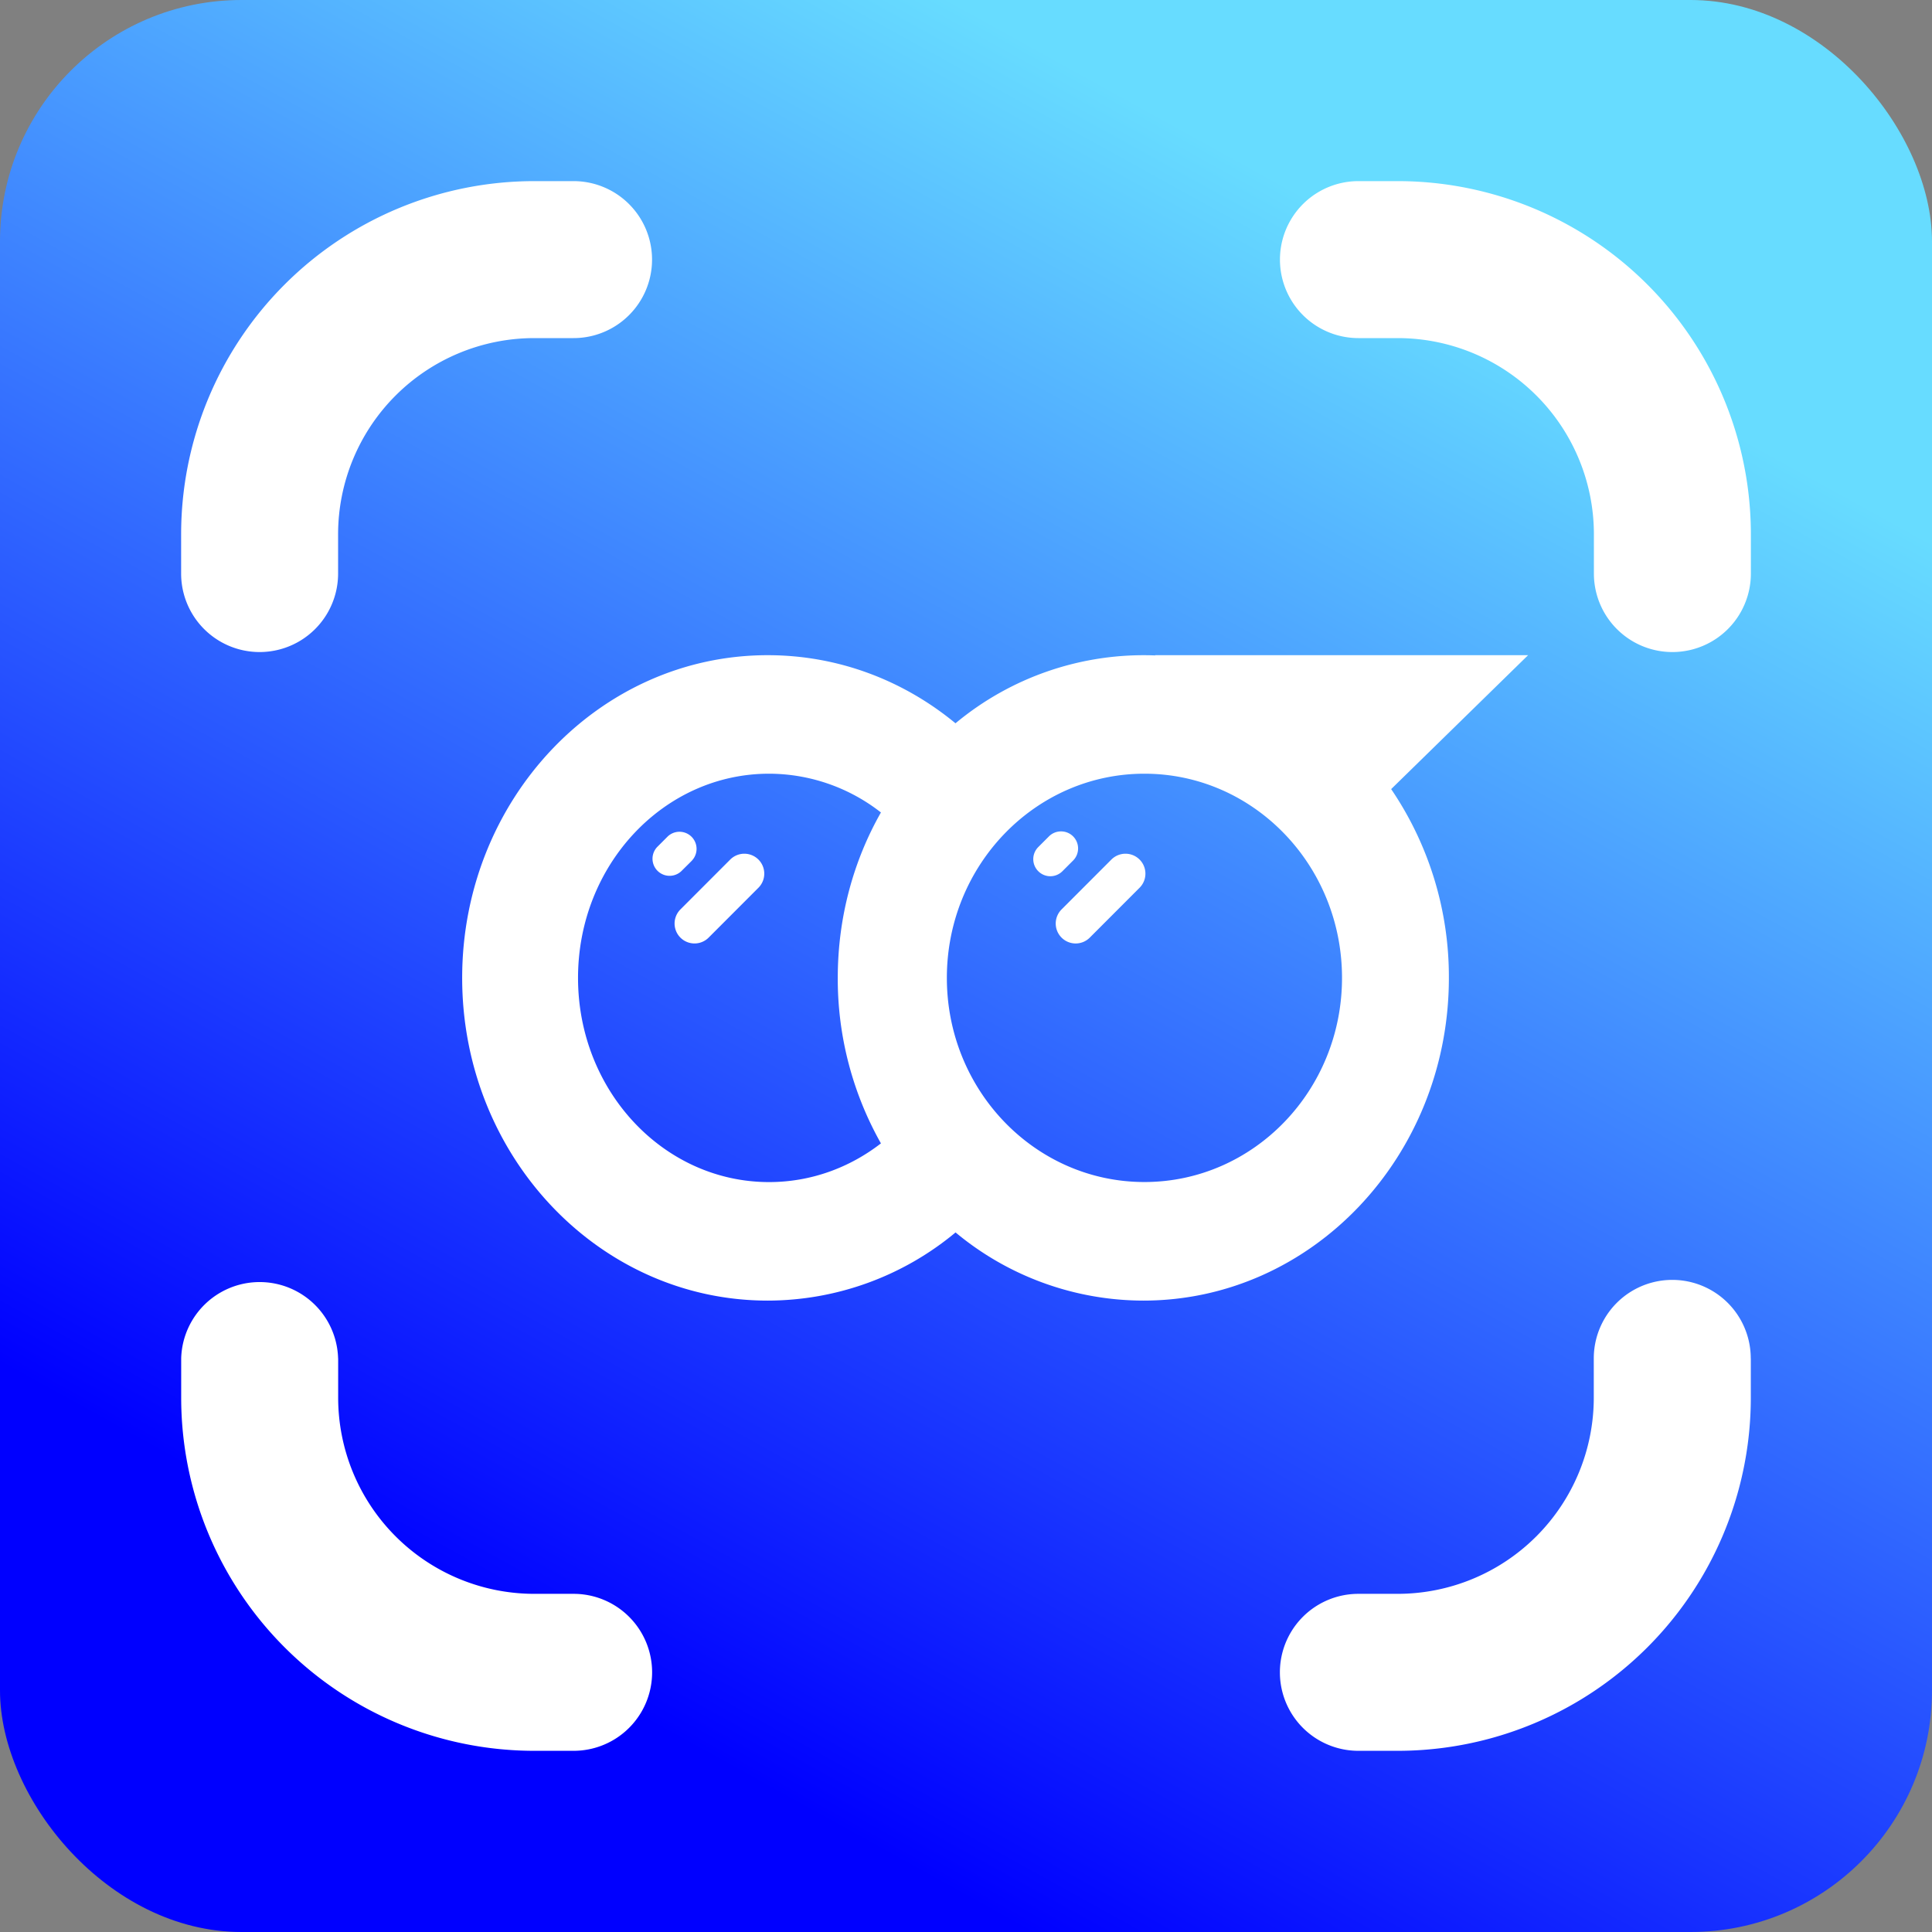<svg xmlns="http://www.w3.org/2000/svg" width="32" height="32" fill="none"><rect width="100%" height="100%" fill="#808080" stroke="none"/><rect width="32" height="32" fill="url(#a)" rx="4"/><path fill="#fff" fill-rule="evenodd" d="M8.85 5.6A3.25 3.25 0 0 0 5.6 8.85v.65a1.3 1.3 0 0 1-2.6 0v-.65A5.85 5.85 0 0 1 8.85 3h.65a1.3 1.3 0 0 1 0 2.6h-.65zm20.148 16.899a1.3 1.3 0 1 0-2.6 0v.65a3.25 3.25 0 0 1-3.249 3.25h-.65a1.3 1.3 0 1 0 0 2.6h.65a5.85 5.85 0 0 0 5.85-5.85v-.65zM22.5 3a1.3 1.3 0 0 0 0 2.6h.65a3.25 3.25 0 0 1 3.25 3.25v.65a1.3 1.3 0 1 0 2.6 0v-.65A5.85 5.85 0 0 0 23.148 3h-.65zM5.6 22.499a1.3 1.3 0 0 0-2.599 0v.65a5.85 5.85 0 0 0 5.85 5.85h.65a1.3 1.3 0 1 0 0-2.6h-.65a3.25 3.25 0 0 1-3.25-3.25v-.65zm8.276-6.302c0-1.002.26-1.94.715-2.74a3.015 3.015 0 0 0-1.853-.642c-1.748 0-3.164 1.514-3.164 3.382s1.416 3.382 3.164 3.382c.692 0 1.332-.238 1.853-.641a5.547 5.547 0 0 1-.715-2.741zm-1.16-5.345c1.172 0 2.252.42 3.11 1.128a4.871 4.871 0 0 1 3.31-1.124l-.006-.004h6.18l-2.268 2.218a5.53 5.53 0 0 1 .956 3.127c0 2.952-2.266 5.345-5.061 5.345a4.871 4.871 0 0 1-3.11-1.129 4.871 4.871 0 0 1-3.112 1.129c-2.795 0-5.06-2.393-5.06-5.345s2.265-5.345 5.06-5.345zm9.512 5.345c0 1.867-1.465 3.381-3.273 3.381-1.807 0-3.272-1.514-3.272-3.381 0-1.868 1.465-3.382 3.272-3.382 1.808 0 3.273 1.514 3.273 3.382zm-10.133-1.96-.825.826a.33.33 0 0 0 .467.467l.825-.826a.33.33 0 0 0-.467-.467zm5.488.826.825-.826a.33.33 0 0 1 .467.467l-.825.826a.33.33 0 0 1-.467 0 .33.33 0 0 1 0-.467zm-6.122-.81a.283.283 0 0 0-.4-.4l-.177.177a.283.283 0 0 0 .4.4l.177-.176zm6.313-.4c.11.11.11.29 0 .4l-.177.177a.282.282 0 0 1-.4 0 .283.283 0 0 1 0-.4l.177-.177c.11-.11.29-.11.4 0z" clip-rule="evenodd"/><defs><linearGradient id="a" x1="1.342" x2="14.608" y1="23.349" y2="-.651" gradientUnits="userSpaceOnUse"><stop stop-color="#00F"/><stop offset="1" stop-color="#67DCFF"/></linearGradient></defs></svg>